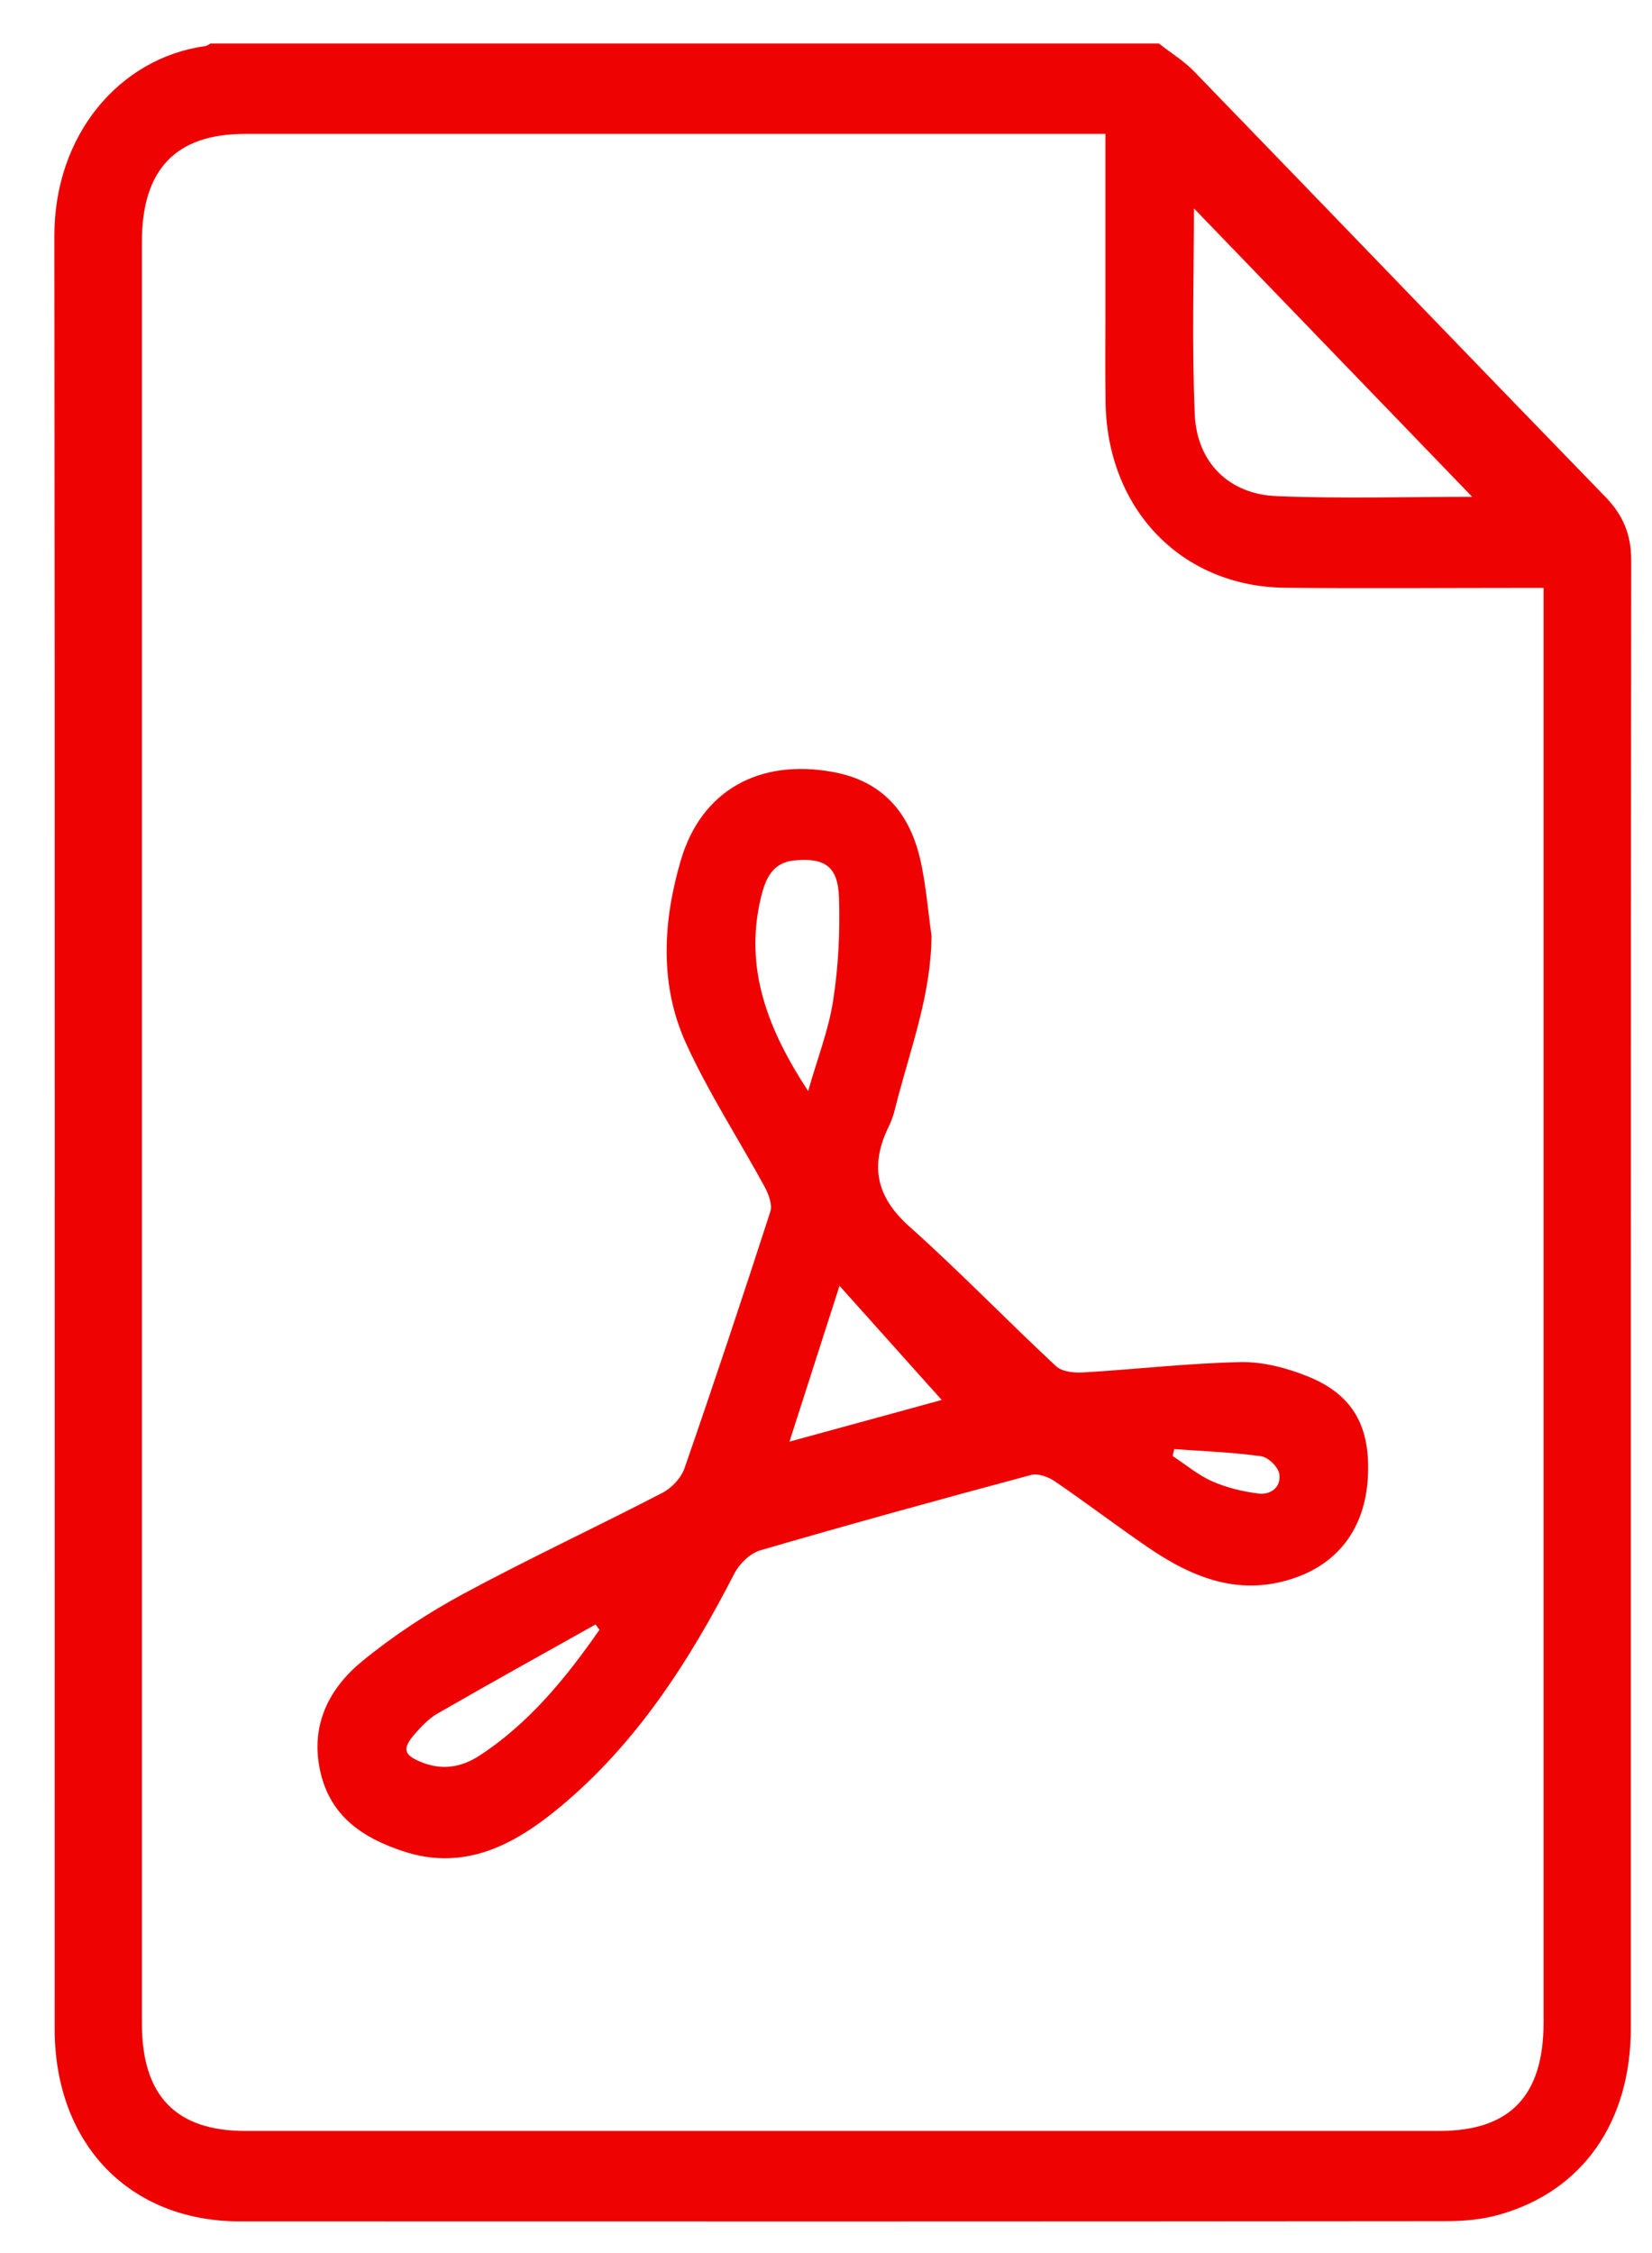 <svg width="22" height="30" viewBox="0 0 22 30" fill="none" xmlns="http://www.w3.org/2000/svg">
<g id="Layer_1" clip-path="url(#clip0_49_2418)">
<path id="Vector" d="M15.432 0.579C15.59 0.703 15.765 0.809 15.904 0.953C17.73 2.838 19.549 4.731 21.377 6.614C21.613 6.856 21.724 7.115 21.723 7.464C21.716 13.977 21.719 20.49 21.718 27.002C21.718 28.258 21.074 29.177 19.965 29.489C19.74 29.553 19.497 29.575 19.263 29.575C13.907 29.58 8.55 29.58 3.194 29.578C1.722 29.578 0.728 28.544 0.728 27.015C0.727 19.058 0.733 11.101 0.724 3.144C0.722 1.792 1.594 0.772 2.732 0.614C2.757 0.61 2.781 0.591 2.805 0.579C7.014 0.579 11.224 0.579 15.433 0.579H15.432ZM14.722 1.783C14.59 1.783 14.5 1.783 14.41 1.783C10.694 1.783 6.977 1.783 3.261 1.783C2.342 1.783 1.89 2.256 1.89 3.217C1.89 11.126 1.89 19.035 1.89 26.945C1.89 27.904 2.342 28.374 3.265 28.374C8.566 28.374 13.868 28.374 19.169 28.374C20.108 28.374 20.556 27.908 20.556 26.929C20.556 20.671 20.556 14.414 20.556 8.156C20.556 8.056 20.556 7.954 20.556 7.828C20.425 7.828 20.327 7.828 20.228 7.828C19.19 7.828 18.151 7.837 17.113 7.826C15.734 7.811 14.744 6.783 14.723 5.356C14.716 4.95 14.721 4.544 14.721 4.138C14.721 3.365 14.721 2.593 14.721 1.782L14.722 1.783ZM19.605 6.615C18.369 5.334 17.126 4.046 15.9 2.775C15.9 3.657 15.871 4.588 15.911 5.517C15.938 6.157 16.366 6.58 16.998 6.606C17.878 6.642 18.76 6.615 19.606 6.615L19.605 6.615Z" fill="#EE0202"/>
<path id="Vector_2" d="M12.405 12.457C12.401 13.213 12.146 13.906 11.958 14.613C11.925 14.74 11.898 14.873 11.841 14.989C11.578 15.518 11.667 15.937 12.114 16.335C12.782 16.931 13.406 17.579 14.062 18.19C14.144 18.267 14.308 18.282 14.431 18.274C15.128 18.233 15.824 18.151 16.522 18.137C16.822 18.131 17.14 18.215 17.423 18.33C18.026 18.575 18.258 19.007 18.215 19.689C18.174 20.344 17.828 20.8 17.265 21.002C16.524 21.268 15.89 21.016 15.286 20.602C14.868 20.317 14.465 20.009 14.047 19.724C13.959 19.664 13.823 19.614 13.729 19.64C12.525 19.963 11.322 20.294 10.125 20.643C9.99 20.682 9.846 20.822 9.779 20.953C9.175 22.129 8.469 23.222 7.455 24.063C6.846 24.569 6.181 24.92 5.366 24.649C4.84 24.475 4.399 24.19 4.265 23.586C4.128 22.971 4.383 22.479 4.825 22.118C5.243 21.776 5.702 21.475 6.175 21.22C7.045 20.751 7.942 20.333 8.82 19.878C8.944 19.814 9.071 19.68 9.116 19.549C9.51 18.414 9.889 17.275 10.259 16.132C10.288 16.041 10.236 15.901 10.184 15.805C9.837 15.167 9.438 14.555 9.137 13.895C8.779 13.112 8.828 12.272 9.065 11.46C9.338 10.524 10.11 10.102 11.086 10.278C11.756 10.398 12.123 10.826 12.264 11.483C12.333 11.803 12.359 12.133 12.405 12.459L12.405 12.457ZM10.762 14.528C10.884 14.099 11.034 13.718 11.095 13.323C11.165 12.873 11.188 12.409 11.173 11.952C11.16 11.533 10.98 11.418 10.576 11.457C10.281 11.486 10.191 11.71 10.132 11.956C9.908 12.903 10.229 13.713 10.762 14.528ZM10.513 19.196C11.258 18.992 11.96 18.8 12.541 18.641C12.109 18.158 11.648 17.644 11.18 17.121C10.962 17.8 10.744 18.477 10.513 19.197V19.196ZM7.983 21.701C7.966 21.677 7.949 21.654 7.931 21.63C7.23 22.023 6.527 22.413 5.83 22.814C5.713 22.881 5.613 22.986 5.522 23.09C5.355 23.285 5.376 23.366 5.602 23.46C5.875 23.573 6.133 23.54 6.383 23.378C7.044 22.947 7.534 22.346 7.983 21.701ZM15.638 19.295C15.631 19.326 15.623 19.357 15.616 19.387C15.791 19.502 15.956 19.642 16.145 19.725C16.338 19.81 16.551 19.861 16.761 19.887C16.919 19.907 17.066 19.803 17.036 19.624C17.021 19.531 16.887 19.402 16.793 19.39C16.411 19.337 16.023 19.323 15.637 19.295H15.638Z" fill="#EE0202"/>
</g>
<defs>
<clipPath id="clip0_49_2418">
<rect width="21" height="29" fill="white" transform="translate(0.724 0.579)"/>
</clipPath>
</defs>
</svg>
